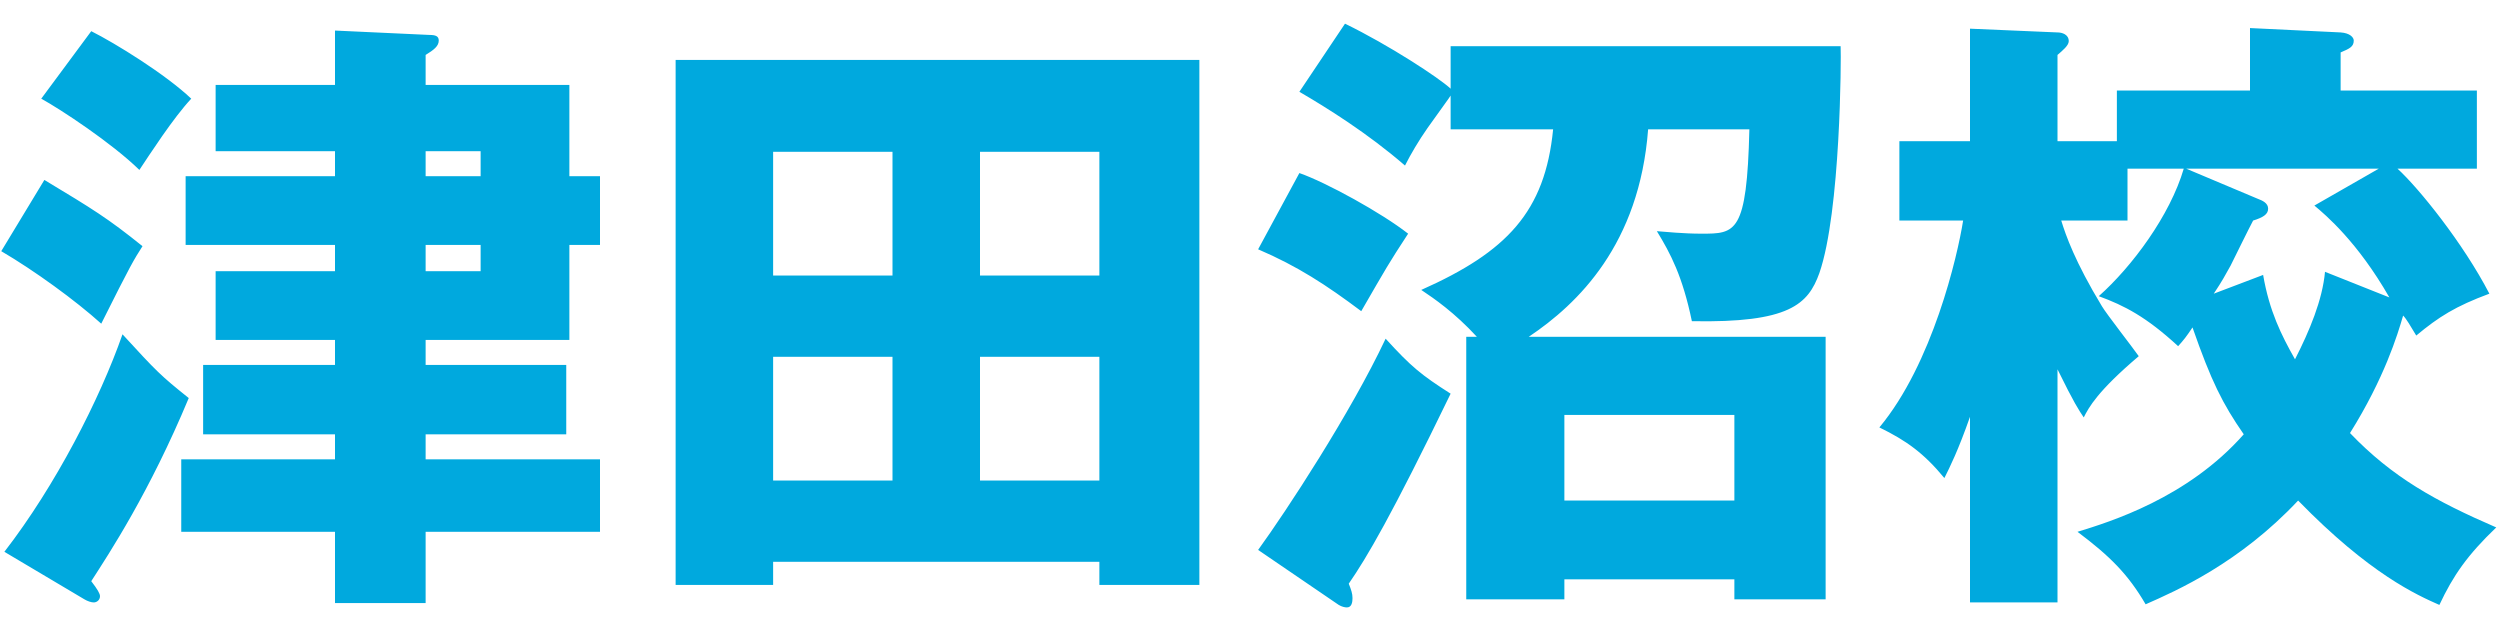 <svg width="72" height="18" viewBox="0 0 72 18" fill="none" xmlns="http://www.w3.org/2000/svg">
<path d="M16.398 5.074V2.446H12.258V1.582C12.492 1.438 12.636 1.33 12.636 1.168C12.636 1.042 12.546 1.006 12.366 1.006L9.648 0.88V2.446H6.21V4.354H9.648V5.074H5.346V7.054H9.648V7.81H6.21V9.79H9.648V10.51H5.85V12.508H9.648V13.228H5.22V15.316H9.648V17.368H12.258V15.316H17.28V13.228H12.258V12.508H16.308V10.51H12.258V9.79H16.398V7.054H17.28V5.074H16.398ZM12.258 5.074V4.354H13.842V5.074H12.258ZM13.842 7.054V7.81H12.258V7.054H13.842ZM1.188 2.842C1.746 3.148 3.222 4.12 4.014 4.894C4.302 4.462 4.986 3.4 5.508 2.842C4.77 2.14 3.312 1.24 2.628 0.898L1.188 2.842ZM2.43 17.26C2.52 17.314 2.628 17.35 2.7 17.35C2.79 17.35 2.88 17.278 2.88 17.17C2.88 17.098 2.808 16.972 2.628 16.738C3.15 15.928 4.302 14.182 5.436 11.464C4.626 10.816 4.518 10.708 3.528 9.628C2.88 11.482 1.602 13.984 0.126 15.892L2.43 17.26ZM0.036 7.234C0.99 7.792 2.178 8.656 2.916 9.322C3.78 7.594 3.852 7.486 4.104 7.09C3.096 6.28 2.682 6.028 1.278 5.182L0.036 7.234ZM31.662 16.18V16.846H34.542V1.726H19.458V16.846H22.266V16.18H31.662ZM28.224 7.936V4.372H31.662V7.936H28.224ZM31.662 10.276V13.84H28.224V10.276H31.662ZM22.266 13.84V10.276H25.704V13.84H22.266ZM22.266 7.936V4.372H25.704V7.936H22.266ZM44.028 9.7C45.45 8.746 47.214 7.036 47.466 3.724H50.382C50.31 6.73 49.986 6.73 48.996 6.73C48.492 6.73 47.952 6.676 47.718 6.658C48.114 7.306 48.456 7.954 48.726 9.25C51.534 9.304 52.074 8.764 52.398 7.864C53.01 6.1 53.028 1.654 53.01 1.33H41.778V2.554C41.454 2.248 39.996 1.294 38.736 0.682L37.422 2.644C38.196 3.094 39.384 3.832 40.464 4.768C40.626 4.444 40.86 4.048 41.112 3.688C41.598 3.004 41.724 2.842 41.778 2.752V3.724H44.73C44.496 6.1 43.398 7.252 40.932 8.35C41.31 8.602 41.886 8.998 42.534 9.7H42.228V17.26H45.054V16.684H49.95V17.26H52.578V9.7H44.028ZM45.054 14.416V11.95H49.95V14.416H45.054ZM36.234 7.18C37.368 7.666 38.196 8.206 39.204 8.962C39.942 7.684 39.978 7.612 40.554 6.73C39.798 6.136 38.196 5.254 37.422 4.984L36.234 7.18ZM38.556 17.422C38.646 17.476 38.736 17.494 38.79 17.494C38.934 17.494 38.952 17.332 38.952 17.224C38.952 17.098 38.916 16.99 38.844 16.81C39.366 16.054 40.068 14.866 41.778 11.338C40.932 10.798 40.644 10.564 39.906 9.754C38.898 11.896 37.044 14.722 36.234 15.838L38.556 17.422ZM69.21 9.088C69.3 9.178 69.426 9.394 69.588 9.664C70.236 9.124 70.722 8.818 71.694 8.458C70.938 7 69.66 5.416 69.048 4.858H71.334V2.608H67.41V1.51C67.662 1.402 67.788 1.348 67.788 1.168C67.788 1.078 67.68 0.952 67.41 0.934L64.8 0.808V2.608H60.966V4.066H59.256V1.582C59.4 1.456 59.58 1.312 59.58 1.186C59.58 0.988 59.382 0.934 59.256 0.934L56.736 0.826V4.066H54.702V6.352H56.538C56.376 7.378 55.656 10.474 54.126 12.31C54.9 12.688 55.404 13.048 55.998 13.768C56.16 13.444 56.394 12.976 56.736 12.004V17.35H59.256V10.636C59.742 11.626 59.868 11.806 60.012 12.022C60.156 11.734 60.408 11.266 61.596 10.258C61.434 10.024 60.66 9.034 60.534 8.818C59.76 7.54 59.49 6.766 59.364 6.352H61.272V4.858H62.892C62.496 6.208 61.398 7.684 60.444 8.53C61.182 8.8 61.812 9.124 62.73 9.97C62.892 9.79 62.964 9.7 63.144 9.43C63.684 10.978 64.008 11.626 64.62 12.508C63 14.344 60.768 15.028 59.832 15.316C60.768 16.018 61.29 16.54 61.794 17.404C62.694 17.008 64.494 16.216 66.186 14.416C68.256 16.54 69.606 17.134 70.254 17.422C70.65 16.576 71.064 15.982 71.892 15.19C70.146 14.434 68.904 13.75 67.68 12.472C68.67 10.888 69.048 9.646 69.21 9.088ZM63.756 8.458C64.008 8.08 64.08 7.936 64.242 7.648C64.332 7.468 64.782 6.55 64.89 6.352C65.178 6.262 65.322 6.172 65.322 6.01C65.322 5.848 65.16 5.776 65.016 5.722L62.964 4.858H68.508L66.654 5.92C66.978 6.19 67.896 6.964 68.814 8.566L66.96 7.828C66.888 8.638 66.51 9.538 66.096 10.348C65.7 9.646 65.358 8.962 65.178 7.918L63.756 8.458Z" fill="#00A9DE"/>
</svg>
